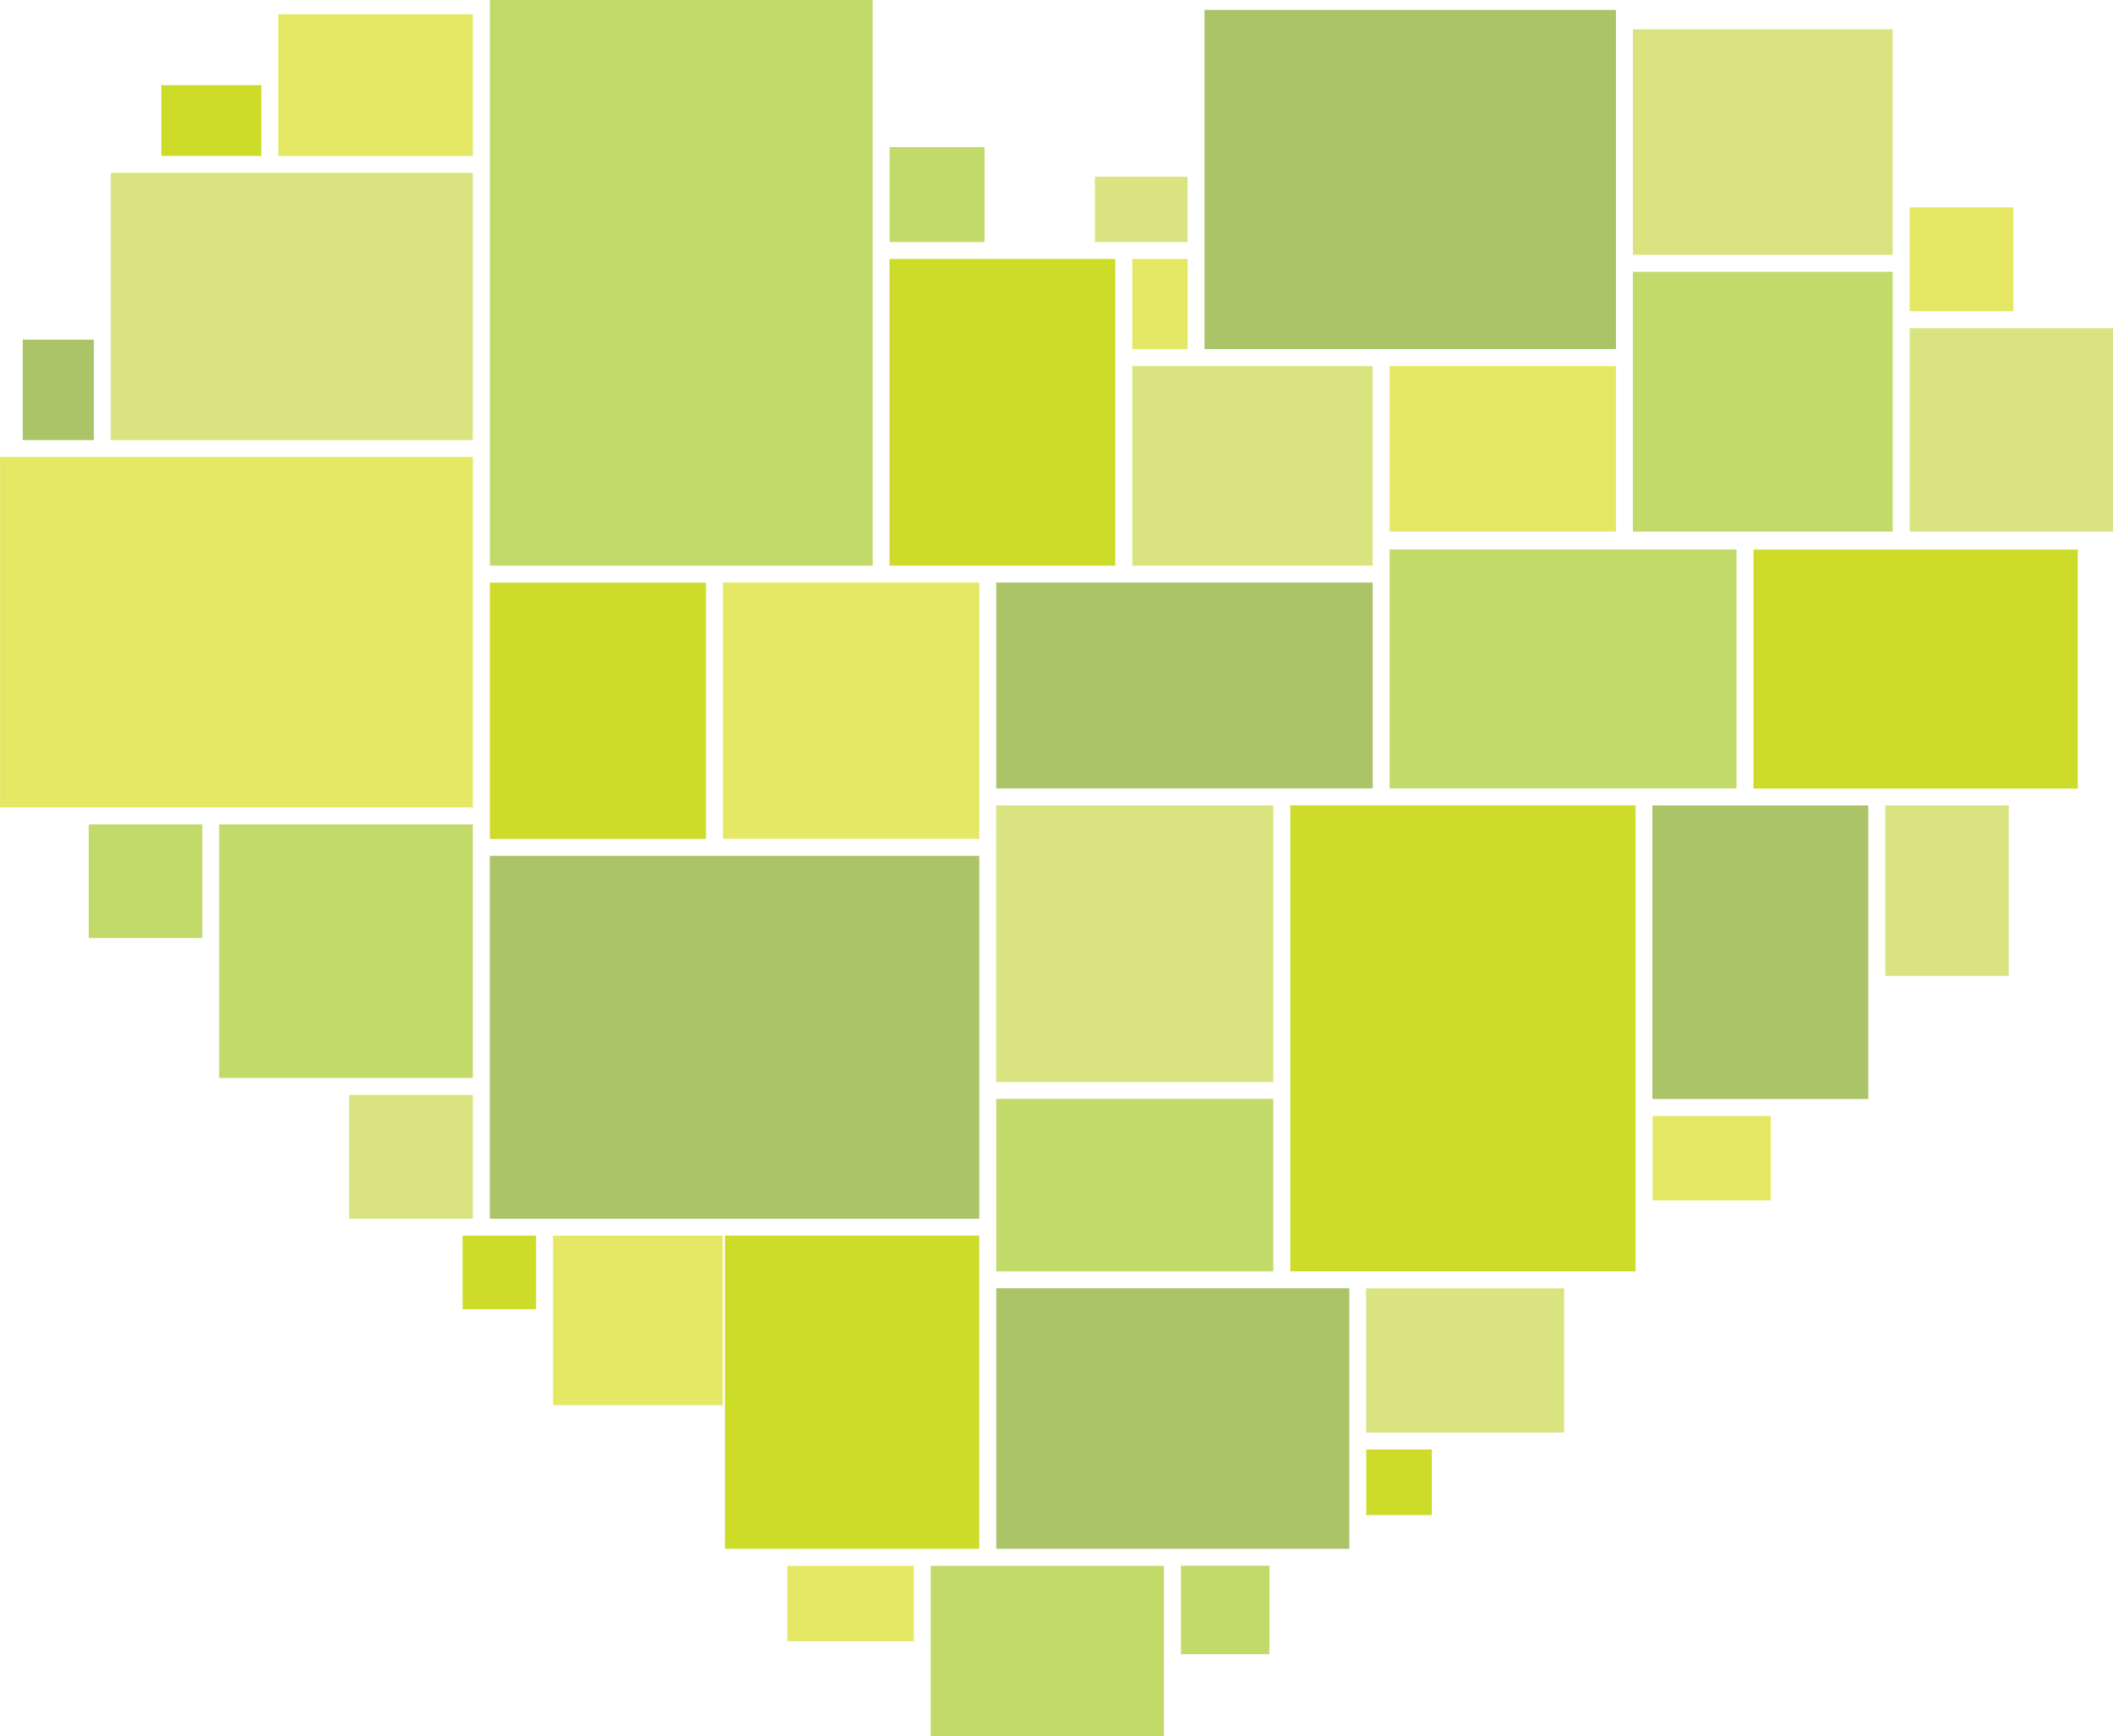 <svg xmlns="http://www.w3.org/2000/svg" viewBox="0 0 228.54 187.81"><defs><style>.cls-1{fill:#c2da69;}.cls-2{fill:#d9e480;}.cls-3{fill:#cddb29;}.cls-4{fill:#e4e865;}.cls-5{fill:#aac467;}</style></defs><g id="レイヤー_2" data-name="レイヤー 2"><g id="design"><rect class="cls-1" x="23.72" y="89.17" width="27.43" height="27.43" transform="translate(140.31 65.45) rotate(90)"/><rect class="cls-2" x="119.91" y="17.64" width="7.06" height="10.02" transform="translate(146.09 -100.79) rotate(90)"/><rect class="cls-3" x="50.04" y="133.65" width="7.95" height="7.95" transform="translate(191.63 83.61) rotate(90)"/><rect class="cls-4" x="78.19" y="63.01" width="27.72" height="27.72" transform="translate(168.93 -15.18) rotate(90)"/><rect class="cls-3" x="50.81" y="65.18" width="27.72" height="23.38" transform="translate(141.54 12.21) rotate(90)"/><rect class="cls-4" x="59.82" y="133.65" width="18.34" height="18.34" transform="translate(211.81 73.83) rotate(90)"/><rect class="cls-1" x="96.22" y="15.91" width="10.27" height="10.27" transform="translate(122.4 -80.31) rotate(90)"/><rect class="cls-4" x="120.58" y="29.9" width="9.75" height="5.98" transform="translate(158.35 -92.57) rotate(90)"/><rect class="cls-1" x="176.61" y="29.4" width="28.1" height="28.1" transform="translate(234.11 -147.21) rotate(90)"/><rect class="cls-1" x="127.72" y="169.36" width="9.57" height="9.57" transform="translate(306.66 41.63) rotate(90)"/><rect class="cls-2" x="17.11" y="13.57" width="28.91" height="39.16" transform="translate(64.71 1.58) rotate(90)"/><rect class="cls-2" x="37.76" y="118.43" width="13.39" height="13.39" transform="translate(169.57 80.67) rotate(90)"/><rect class="cls-4" x="180.57" y="118.88" width="9.13" height="12.78" transform="translate(310.41 -59.86) rotate(90)"/><rect class="cls-4" x="6.62" y="42.81" width="37.9" height="51.14" transform="translate(93.96 42.81) rotate(90)"/><rect class="cls-3" x="147.77" y="156.78" width="7.09" height="7.09" transform="translate(311.64 9.01) rotate(90)"/><rect class="cls-4" x="32.96" y="-1.33" width="15.33" height="21.05" transform="translate(49.82 -31.42) rotate(90)"/><rect class="cls-3" x="19.03" y="7.63" width="7.65" height="10.81" transform="translate(35.89 -9.82) rotate(90)"/><rect class="cls-2" x="178.46" y="1.32" width="24.39" height="28.1" transform="translate(206.03 -175.29) rotate(90)"/><rect class="cls-5" x="59.82" y="85.72" width="39.25" height="52.94" transform="translate(191.64 32.75) rotate(90)"/><rect class="cls-1" x="113.41" y="113.2" width="18.65" height="29.97" transform="translate(250.92 5.45) rotate(90)"/><rect class="cls-4" x="87.92" y="166.6" width="8.16" height="13.68" transform="translate(265.44 81.44) rotate(90)"/><rect class="cls-1" x="9.61" y="89.17" width="12.28" height="12.28" transform="translate(111.05 79.56) rotate(90)"/><rect class="cls-5" x="134.18" y="-2.83" width="36.69" height="44.5" transform="translate(171.95 -133.11) rotate(90)"/><rect class="cls-4" x="206.54" y="22.43" width="11.23" height="11.23" transform="translate(240.2 -184.11) rotate(90)"/><rect class="cls-2" x="150.68" y="136.44" width="15.6" height="21.42" transform="translate(305.62 -11.33) rotate(90)"/><rect class="cls-1" x="104.06" y="165.98" width="18.46" height="25.22" transform="translate(291.87 65.3) rotate(90)"/><rect class="cls-2" x="206.54" y="35.49" width="22" height="22" transform="translate(264.04 -171.04) rotate(90)"/><rect class="cls-3" x="194.27" y="54.82" width="25.85" height="35.07" transform="translate(279.55 -134.83) rotate(90)"/><rect class="cls-5" x="112.75" y="134.34" width="28.18" height="38.19" transform="translate(280.28 26.59) rotate(90)"/><rect class="cls-5" x="174.53" y="91.31" width="31.75" height="23.36" transform="translate(293.39 -87.41) rotate(90)"/><rect class="cls-1" x="43.09" y="9.88" width="61.18" height="41.41" transform="translate(104.27 -43.09) rotate(90)"/><rect class="cls-2" x="201.38" y="89.65" width="18.43" height="13.36" transform="translate(306.92 -114.26) rotate(90)"/><rect class="cls-3" x="75.22" y="136.84" width="33.88" height="27.5" transform="translate(242.75 58.42) rotate(90)"/><rect class="cls-3" x="133.02" y="93.64" width="50.4" height="37.34" transform="translate(270.54 -45.91) rotate(90)"/><rect class="cls-5" x="0.88" y="38.33" width="10.86" height="7.69" transform="translate(48.48 35.86) rotate(90)"/><rect class="cls-5" x="116.97" y="53.79" width="22.27" height="40.72" transform="translate(202.26 -53.96) rotate(90)"/><rect class="cls-1" x="150.3" y="59.43" width="37.52" height="25.85"/><rect class="cls-4" x="153.59" y="36.31" width="17.9" height="24.48" transform="translate(211.09 -113.99) rotate(90)"/><rect class="cls-2" x="107.78" y="87.09" width="29.92" height="29.97" transform="translate(224.81 -20.66) rotate(90)"/><rect class="cls-3" x="91.84" y="32.39" width="33.17" height="24.42" transform="translate(153.02 -63.83) rotate(90)"/><rect class="cls-2" x="124.68" y="37.39" width="21.58" height="26" transform="translate(185.86 -85.08) rotate(90)"/></g></g></svg>